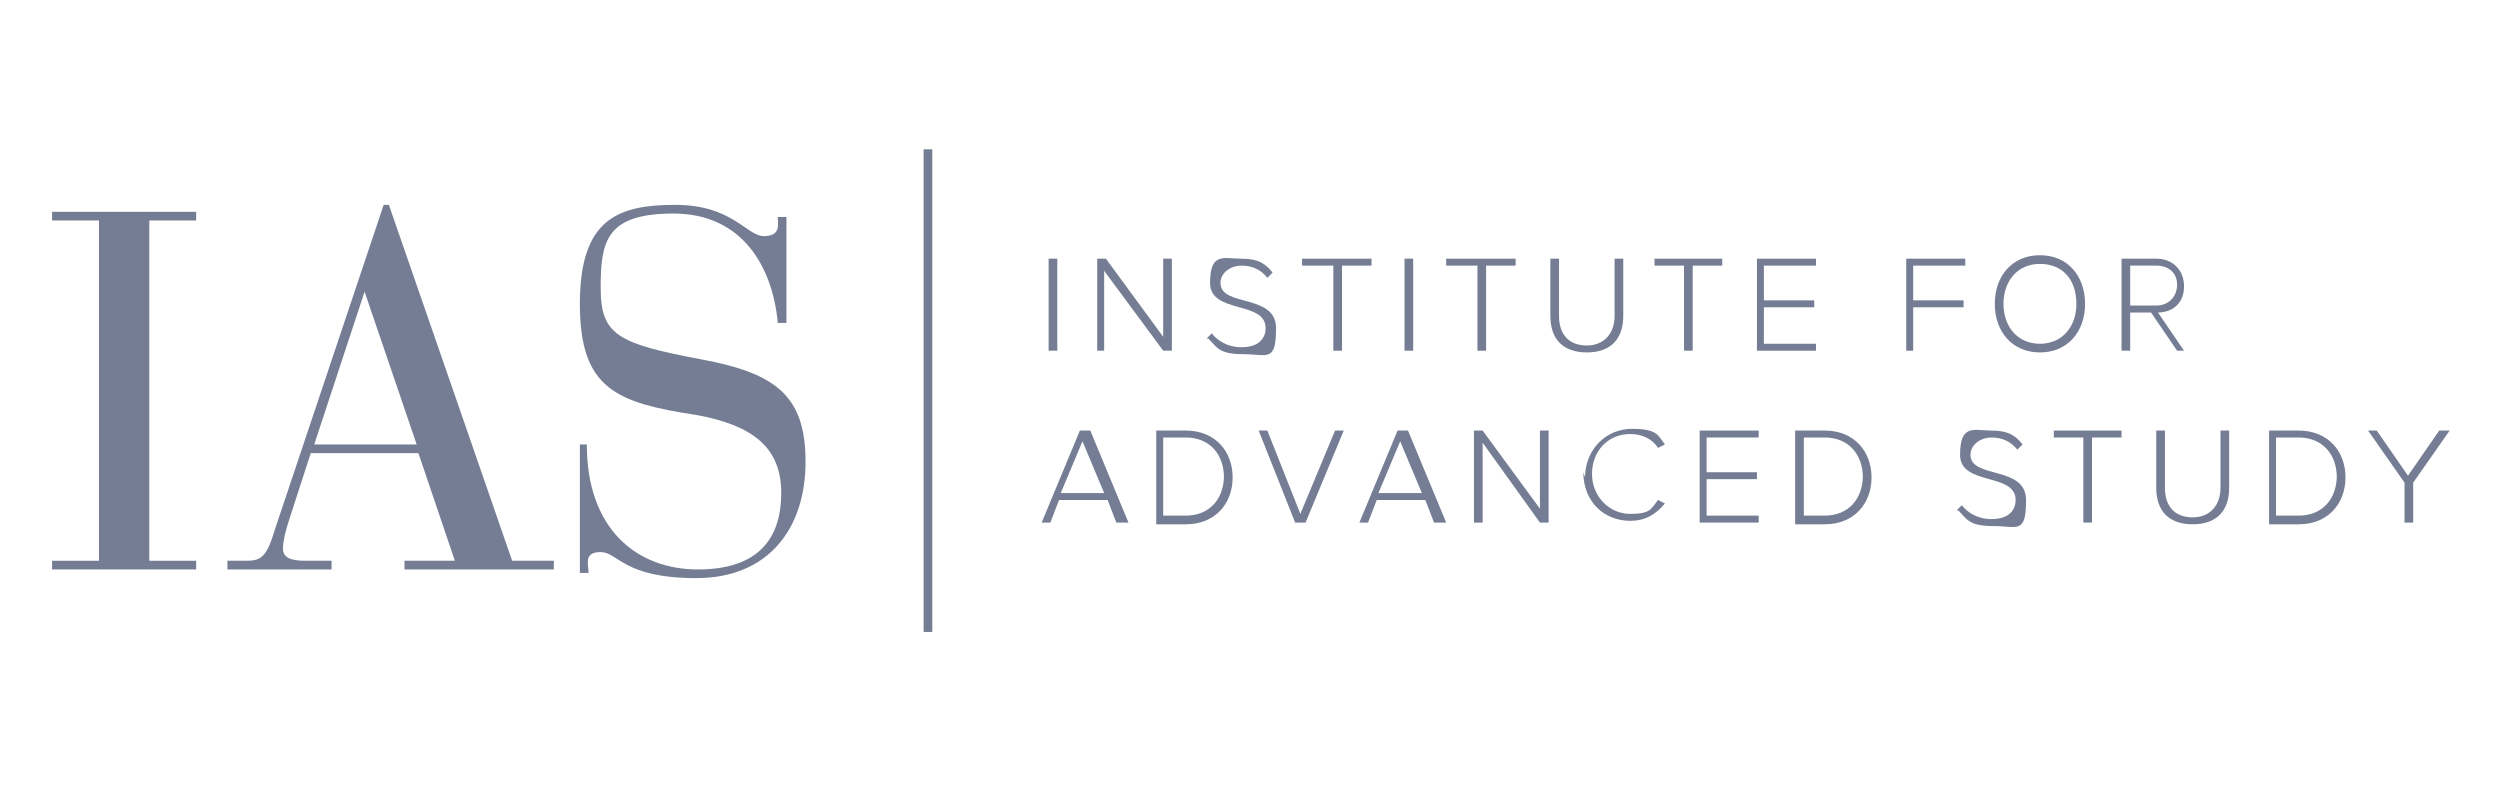 <?xml version="1.0" encoding="UTF-8"?>
<svg id="uuid-5fd346a2-f6f4-4fd0-98ac-70da4583296f" xmlns="http://www.w3.org/2000/svg" version="1.1" viewBox="0 0 144 46">
  <!-- Generator: Adobe Illustrator 29.2.1, SVG Export Plug-In . SVG Version: 2.1.0 Build 116)  -->
  <defs>
    <style>
      .st0 {
        fill: #747d94;
      }
    </style>
  </defs>
  <polygon class="st0" points="5.7 12.7 3 12.7 3 12.2 11.3 12.2 11.3 12.7 8.6 12.7 8.6 32.3 11.3 32.3 11.3 32.8 3 32.8 3 32.3 5.7 32.3 5.7 12.7"/>
  <g>
    <path class="st0" d="M24.1,26.1h-6.2l-1.2,3.7c-.2.6-.4,1.3-.4,1.8s.4.7,1.3.7h1.5v.5h-6v-.5h.9c.9,0,1.3,0,1.8-1.7l6.3-18.8h.3l7.1,20.5h2.4v.5h-8.6v-.5h2.9l-2.1-6.2h0ZM21,16.8h0l-2.9,8.8h5.9s-3-8.8-3-8.8Z"/>
    <path class="st0" d="M33.3,25.6h.5c0,4.9,2.9,7.2,6.4,7.2s4.8-1.8,4.8-4.4-1.6-3.9-4.9-4.5c-4.6-.7-6.7-1.5-6.7-6.4s2.2-5.7,5.5-5.7,4.1,1.8,5.1,1.8.8-.7.8-1.1h.5v6.1h-.5c-.3-3.3-2.1-6.3-6-6.3s-4.2,1.6-4.2,4.3,1,3.2,5.8,4.1c4.3.8,6,2.1,6,5.9s-2.1,6.7-6.3,6.7-4.5-1.5-5.5-1.5-.7.7-.7,1.2h-.5v-7.4h0Z"/>
    <rect class="st0" x="60.4" y="14.9" width=".5" height="5.3"/>
    <rect class="st0" x="53.2" y="8.6" width=".5" height="27.8"/>
    <polygon class="st0" points="67 20.2 63.6 15.6 63.6 20.2 63.2 20.2 63.2 14.9 63.7 14.9 67 19.4 67 14.9 67.5 14.9 67.5 20.2 67 20.2"/>
    <path class="st0" d="M69.5,19.5l.3-.3c.3.4.9.8,1.7.8,1.1,0,1.4-.6,1.4-1.1,0-1.6-3.2-.8-3.2-2.6s.8-1.4,1.8-1.4,1.4.3,1.8.8l-.3.3c-.4-.5-.9-.7-1.5-.7s-1.2.4-1.2,1c0,1.4,3.2.6,3.2,2.6s-.5,1.5-1.9,1.5-1.5-.4-2-.9"/>
    <polygon class="st0" points="76.8 20.2 76.8 15.3 75 15.3 75 14.9 79 14.9 79 15.3 77.3 15.3 77.3 20.2 76.8 20.2"/>
    <rect class="st0" x="80.9" y="14.9" width=".5" height="5.3"/>
    <polygon class="st0" points="85.1 20.2 85.1 15.3 83.3 15.3 83.3 14.9 87.3 14.9 87.3 15.3 85.6 15.3 85.6 20.2 85.1 20.2"/>
    <path class="st0" d="M89.3,18.2v-3.3h.5v3.3c0,1.1.6,1.7,1.6,1.7s1.6-.7,1.6-1.7v-3.3h.5v3.3c0,1.3-.7,2.1-2.1,2.1s-2.1-.8-2.1-2.1"/>
    <polygon class="st0" points="97 20.2 97 15.3 95.3 15.3 95.3 14.9 99.2 14.9 99.2 15.3 97.5 15.3 97.5 20.2 97 20.2"/>
    <polygon class="st0" points="101.2 20.2 101.2 14.9 104.6 14.9 104.6 15.3 101.6 15.3 101.6 17.3 104.5 17.3 104.5 17.7 101.6 17.7 101.6 19.8 104.6 19.8 104.6 20.2 101.2 20.2"/>
    <polygon class="st0" points="109.8 20.2 109.8 14.9 113.2 14.9 113.2 15.3 110.2 15.3 110.2 17.3 113.1 17.3 113.1 17.7 110.2 17.7 110.2 20.2 109.8 20.2"/>
    <path class="st0" d="M114.9,17.5c0-1.6,1-2.8,2.6-2.8s2.6,1.2,2.6,2.8-1,2.8-2.6,2.8-2.6-1.2-2.6-2.8M119.6,17.5c0-1.4-.8-2.3-2.1-2.3s-2.1,1-2.1,2.3.8,2.3,2.1,2.3,2.1-1,2.1-2.3"/>
    <path class="st0" d="M125.4,20.2l-1.5-2.2h-1.2v2.2h-.5v-5.3h2c.9,0,1.6.6,1.6,1.6s-.7,1.5-1.5,1.5l1.5,2.2h-.6ZM125.4,16.4c0-.7-.5-1.1-1.2-1.1h-1.5v2.3h1.5c.7,0,1.2-.5,1.2-1.2"/>
    <path class="st0" d="M64.3,30.1l-.5-1.3h-2.8l-.5,1.3h-.5l2.2-5.3h.6l2.2,5.3h-.5ZM62.4,25.3l-1.3,3.1h2.5l-1.3-3.1Z"/>
    <path class="st0" d="M66.6,30.1v-5.3h1.7c1.7,0,2.7,1.2,2.7,2.7s-1,2.7-2.7,2.7h-1.7ZM70.5,27.5c0-1.3-.8-2.3-2.2-2.3h-1.3v4.5h1.3c1.4,0,2.2-1,2.2-2.3"/>
    <polygon class="st0" points="74.6 30.1 72.5 24.8 73 24.8 74.9 29.6 76.9 24.8 77.4 24.8 75.2 30.1 74.6 30.1"/>
    <path class="st0" d="M82.6,30.1l-.5-1.3h-2.8l-.5,1.3h-.5l2.2-5.3h.6l2.2,5.3h-.5,0ZM80.7,25.3l-1.3,3.1h2.5l-1.3-3.1Z"/>
    <polygon class="st0" points="88.7 30.1 85.4 25.5 85.4 30.1 84.9 30.1 84.9 24.8 85.4 24.8 88.7 29.3 88.7 24.8 89.2 24.8 89.2 30.1 88.7 30.1"/>
    <path class="st0" d="M91.3,27.5c0-1.6,1.2-2.8,2.7-2.8s1.5.4,1.9.9l-.4.2c-.3-.5-.9-.8-1.6-.8-1.3,0-2.2,1-2.2,2.3s1,2.3,2.2,2.3,1.2-.3,1.6-.8l.4.2c-.5.6-1.1,1-2,1-1.5,0-2.7-1.1-2.7-2.8"/>
    <polygon class="st0" points="97.9 30.1 97.9 24.8 101.3 24.8 101.3 25.2 98.3 25.2 98.3 27.2 101.2 27.2 101.2 27.6 98.3 27.6 98.3 29.7 101.3 29.7 101.3 30.1 97.9 30.1"/>
    <path class="st0" d="M103.4,30.1v-5.3h1.7c1.7,0,2.7,1.2,2.7,2.7s-1,2.7-2.7,2.7h-1.7ZM107.3,27.5c0-1.3-.8-2.3-2.2-2.3h-1.2v4.5h1.2c1.4,0,2.2-1,2.2-2.3"/>
    <path class="st0" d="M112.7,29.4l.3-.3c.3.4.9.8,1.7.8,1.1,0,1.4-.6,1.4-1.1,0-1.6-3.2-.8-3.2-2.6s.8-1.4,1.8-1.4,1.4.3,1.8.8l-.3.3c-.4-.5-.9-.7-1.5-.7s-1.2.4-1.2,1c0,1.4,3.2.6,3.2,2.6s-.5,1.5-1.9,1.5-1.5-.4-2-.9"/>
    <polygon class="st0" points="120 30.1 120 25.2 118.3 25.2 118.3 24.8 122.2 24.8 122.2 25.2 120.5 25.2 120.5 30.1 120 30.1"/>
    <path class="st0" d="M124.2,28.1v-3.3h.5v3.3c0,1.1.6,1.7,1.6,1.7s1.6-.7,1.6-1.7v-3.3h.5v3.3c0,1.3-.7,2.1-2.1,2.1s-2.1-.8-2.1-2.1"/>
    <path class="st0" d="M130.7,30.1v-5.3h1.7c1.7,0,2.7,1.2,2.7,2.7s-1,2.7-2.7,2.7h-1.7ZM134.6,27.5c0-1.3-.8-2.3-2.2-2.3h-1.3v4.5h1.3c1.4,0,2.2-1,2.2-2.3"/>
    <polygon class="st0" points="138.5 30.1 138.5 27.8 136.4 24.8 136.9 24.8 138.7 27.4 140.5 24.8 141.1 24.8 139 27.8 139 30.1 138.5 30.1"/>
  </g>
</svg>